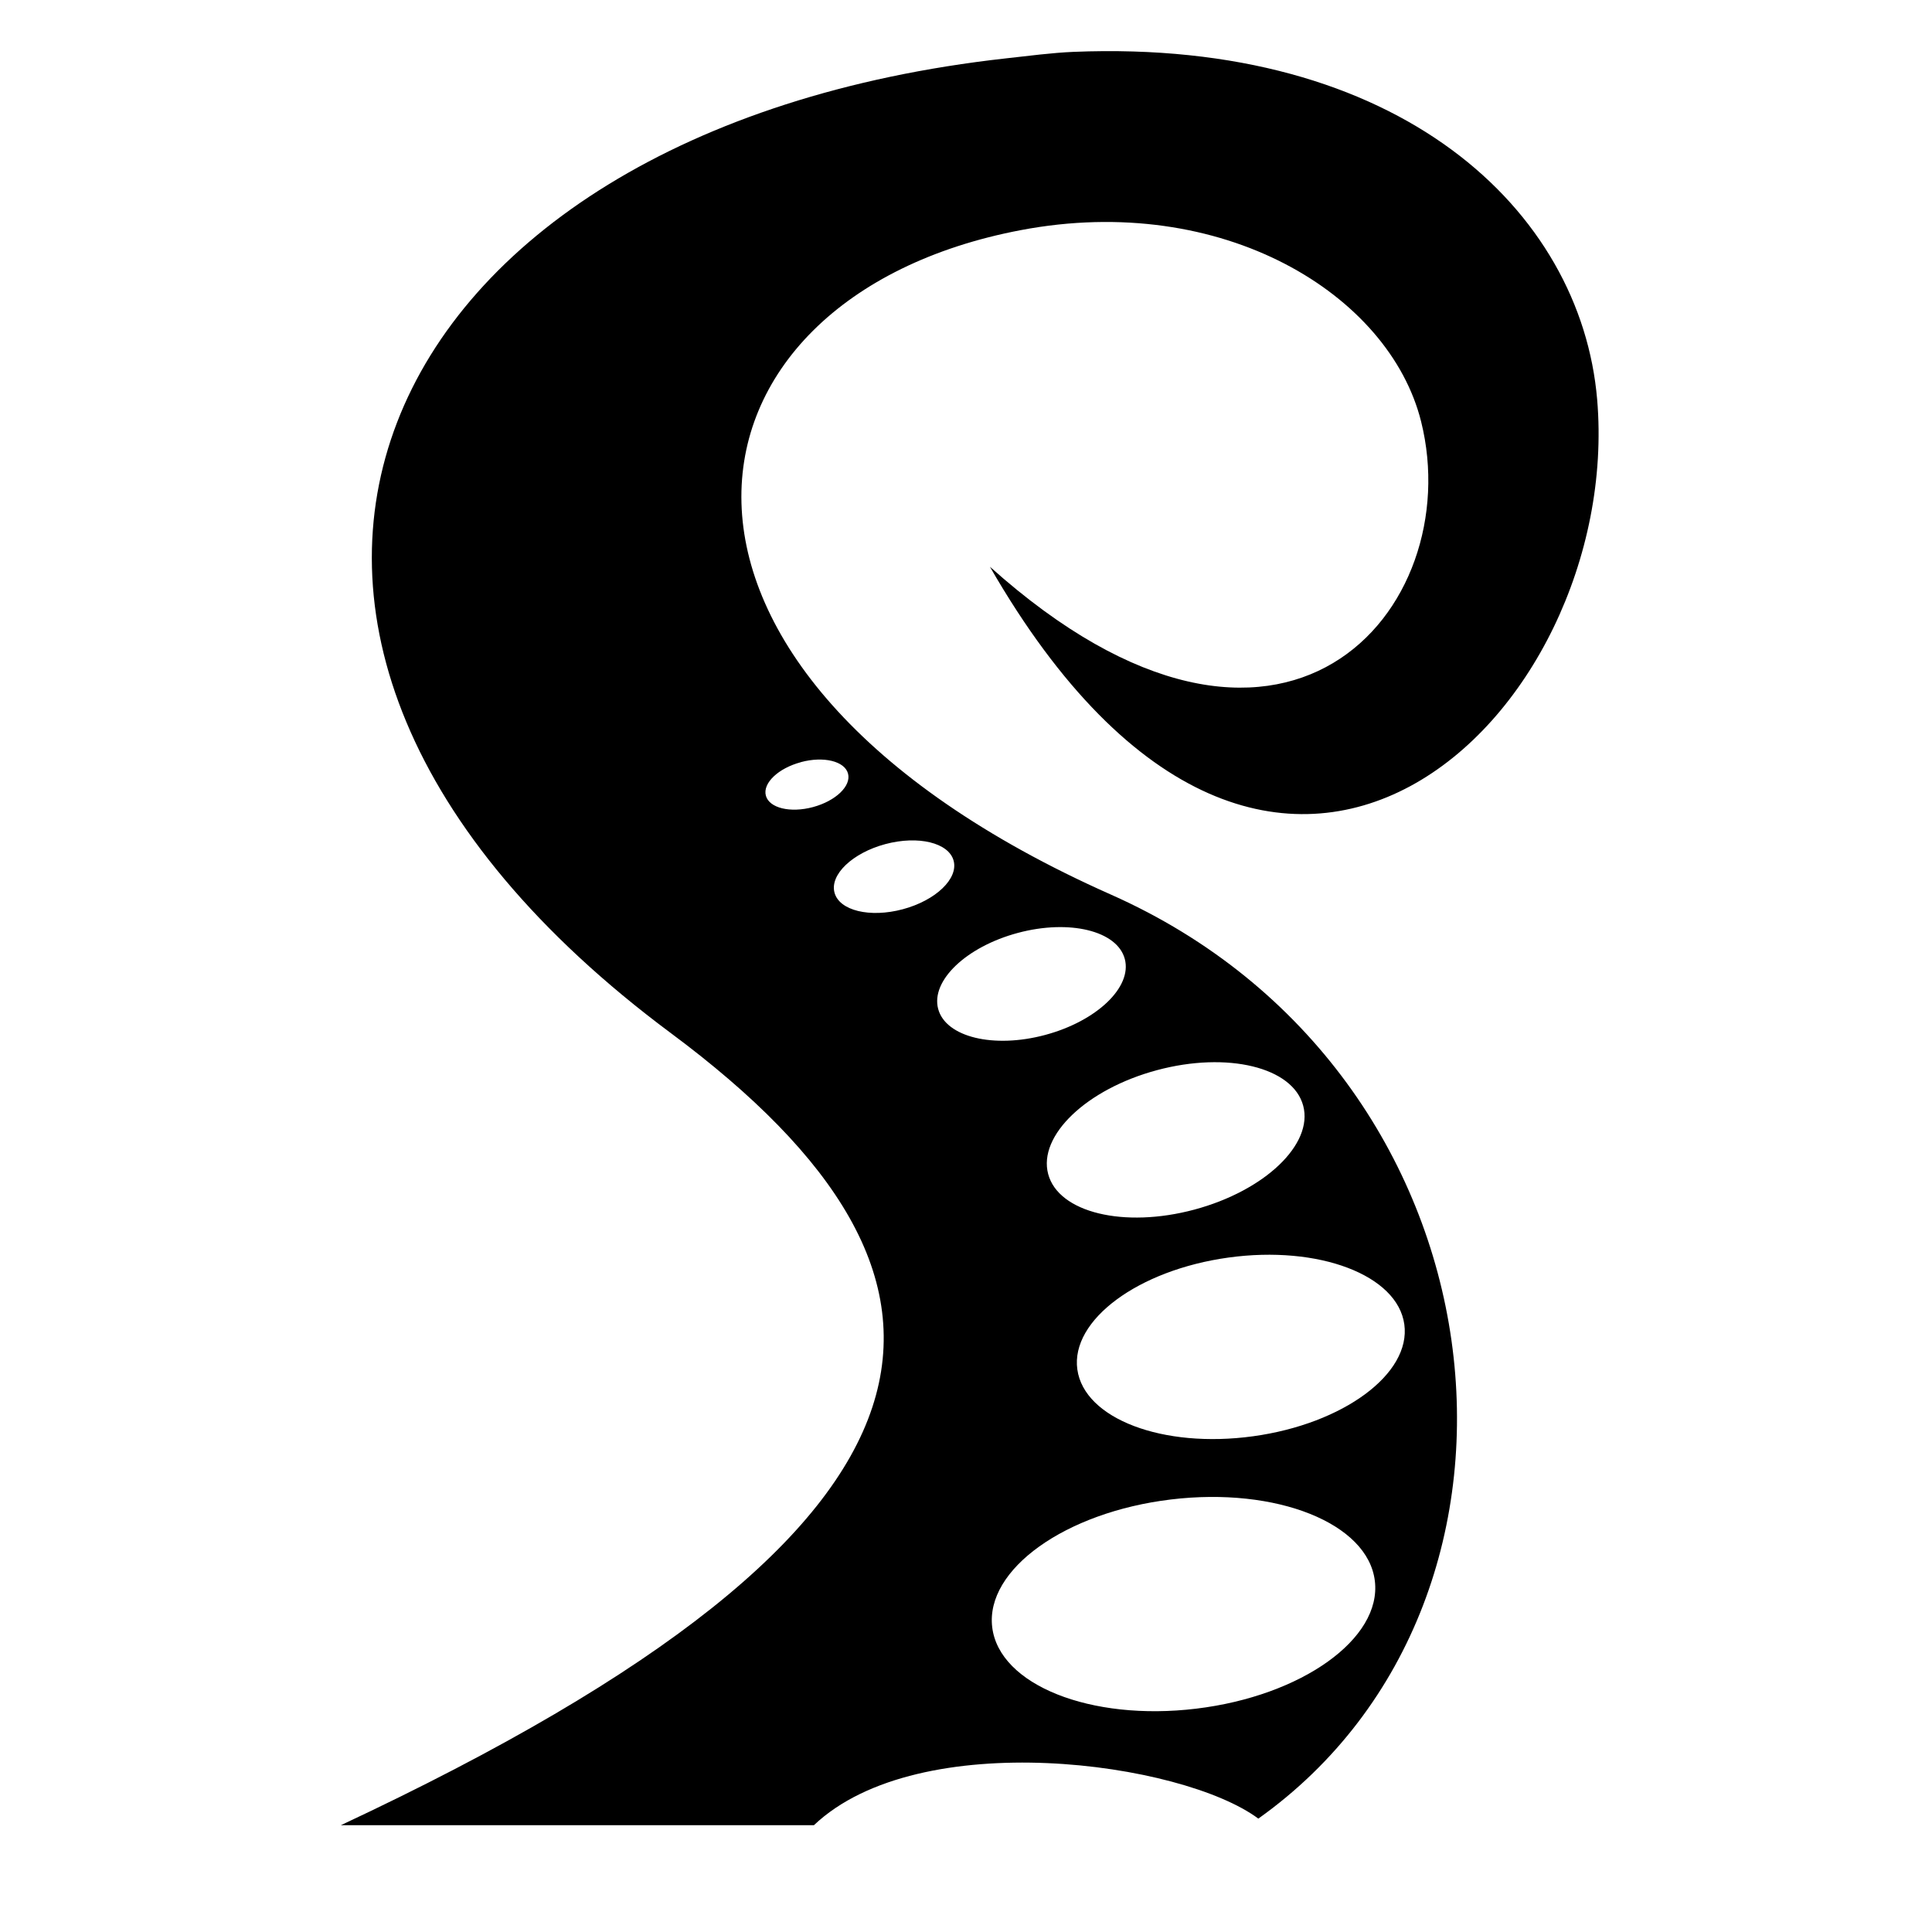 <?xml version="1.0" encoding="utf-8"?>
<!-- Скачано с сайта svg4.ru / Downloaded from svg4.ru -->
<svg fill="#000000" width="800px" height="800px" viewBox="0 0 32 32" version="1.1" xmlns="http://www.w3.org/2000/svg">
<title>suckered-tentacle</title>
<path d="M16.396 9.387c4.709 8.188 10.5 2.429 10.058-2.77-0.267-3.134-3.27-5.98-8.673-5.758v-0c-0.36 0.015-0.748 0.067-1.13 0.109-10.563 1.181-14.456 9.514-5.539 16.144 5.462 4.061 5.254 8.099-5.466 13.119h7.835c1.747-1.656 6.098-1.050 7.361-0.109 5.155-3.669 4.188-12.362-2.442-15.305-8.419-3.738-7.4-9.882-1.494-11.005 3.349-0.637 6.107 1.067 6.632 3.17 0.774 3.1-2.279 6.764-7.142 2.405zM19.812 28.301c-1.75 0.211-3.263-0.394-3.378-1.35s1.21-1.904 2.96-2.115c1.75-0.211 3.263 0.394 3.378 1.35s-1.21 1.904-2.96 2.115zM23.26 21.936c0.113 0.817-1.008 1.647-2.504 1.853s-2.799-0.29-2.912-1.107 1.008-1.647 2.504-1.853c1.495-0.206 2.799 0.29 2.912 1.107zM21.585 18.314c0.171 0.638-0.636 1.408-1.803 1.721s-2.251 0.049-2.421-0.589 0.636-1.408 1.803-1.721c1.166-0.313 2.251-0.049 2.421 0.589zM18.63 15.883c0.125 0.467-0.465 1.030-1.319 1.259s-1.647 0.036-1.772-0.431c-0.125-0.467 0.465-1.030 1.319-1.259s1.647-0.036 1.772 0.431zM14.664 13.981c0.545-0.146 1.051-0.023 1.131 0.275s-0.297 0.658-0.842 0.804-1.051 0.023-1.131-0.275c-0.080-0.298 0.297-0.658 0.842-0.804zM13.266 12.623c0.376-0.101 0.725-0.016 0.78 0.19s-0.205 0.454-0.581 0.555c-0.376 0.101-0.725 0.016-0.78-0.19s0.205-0.454 0.581-0.554z"></path>
</svg>